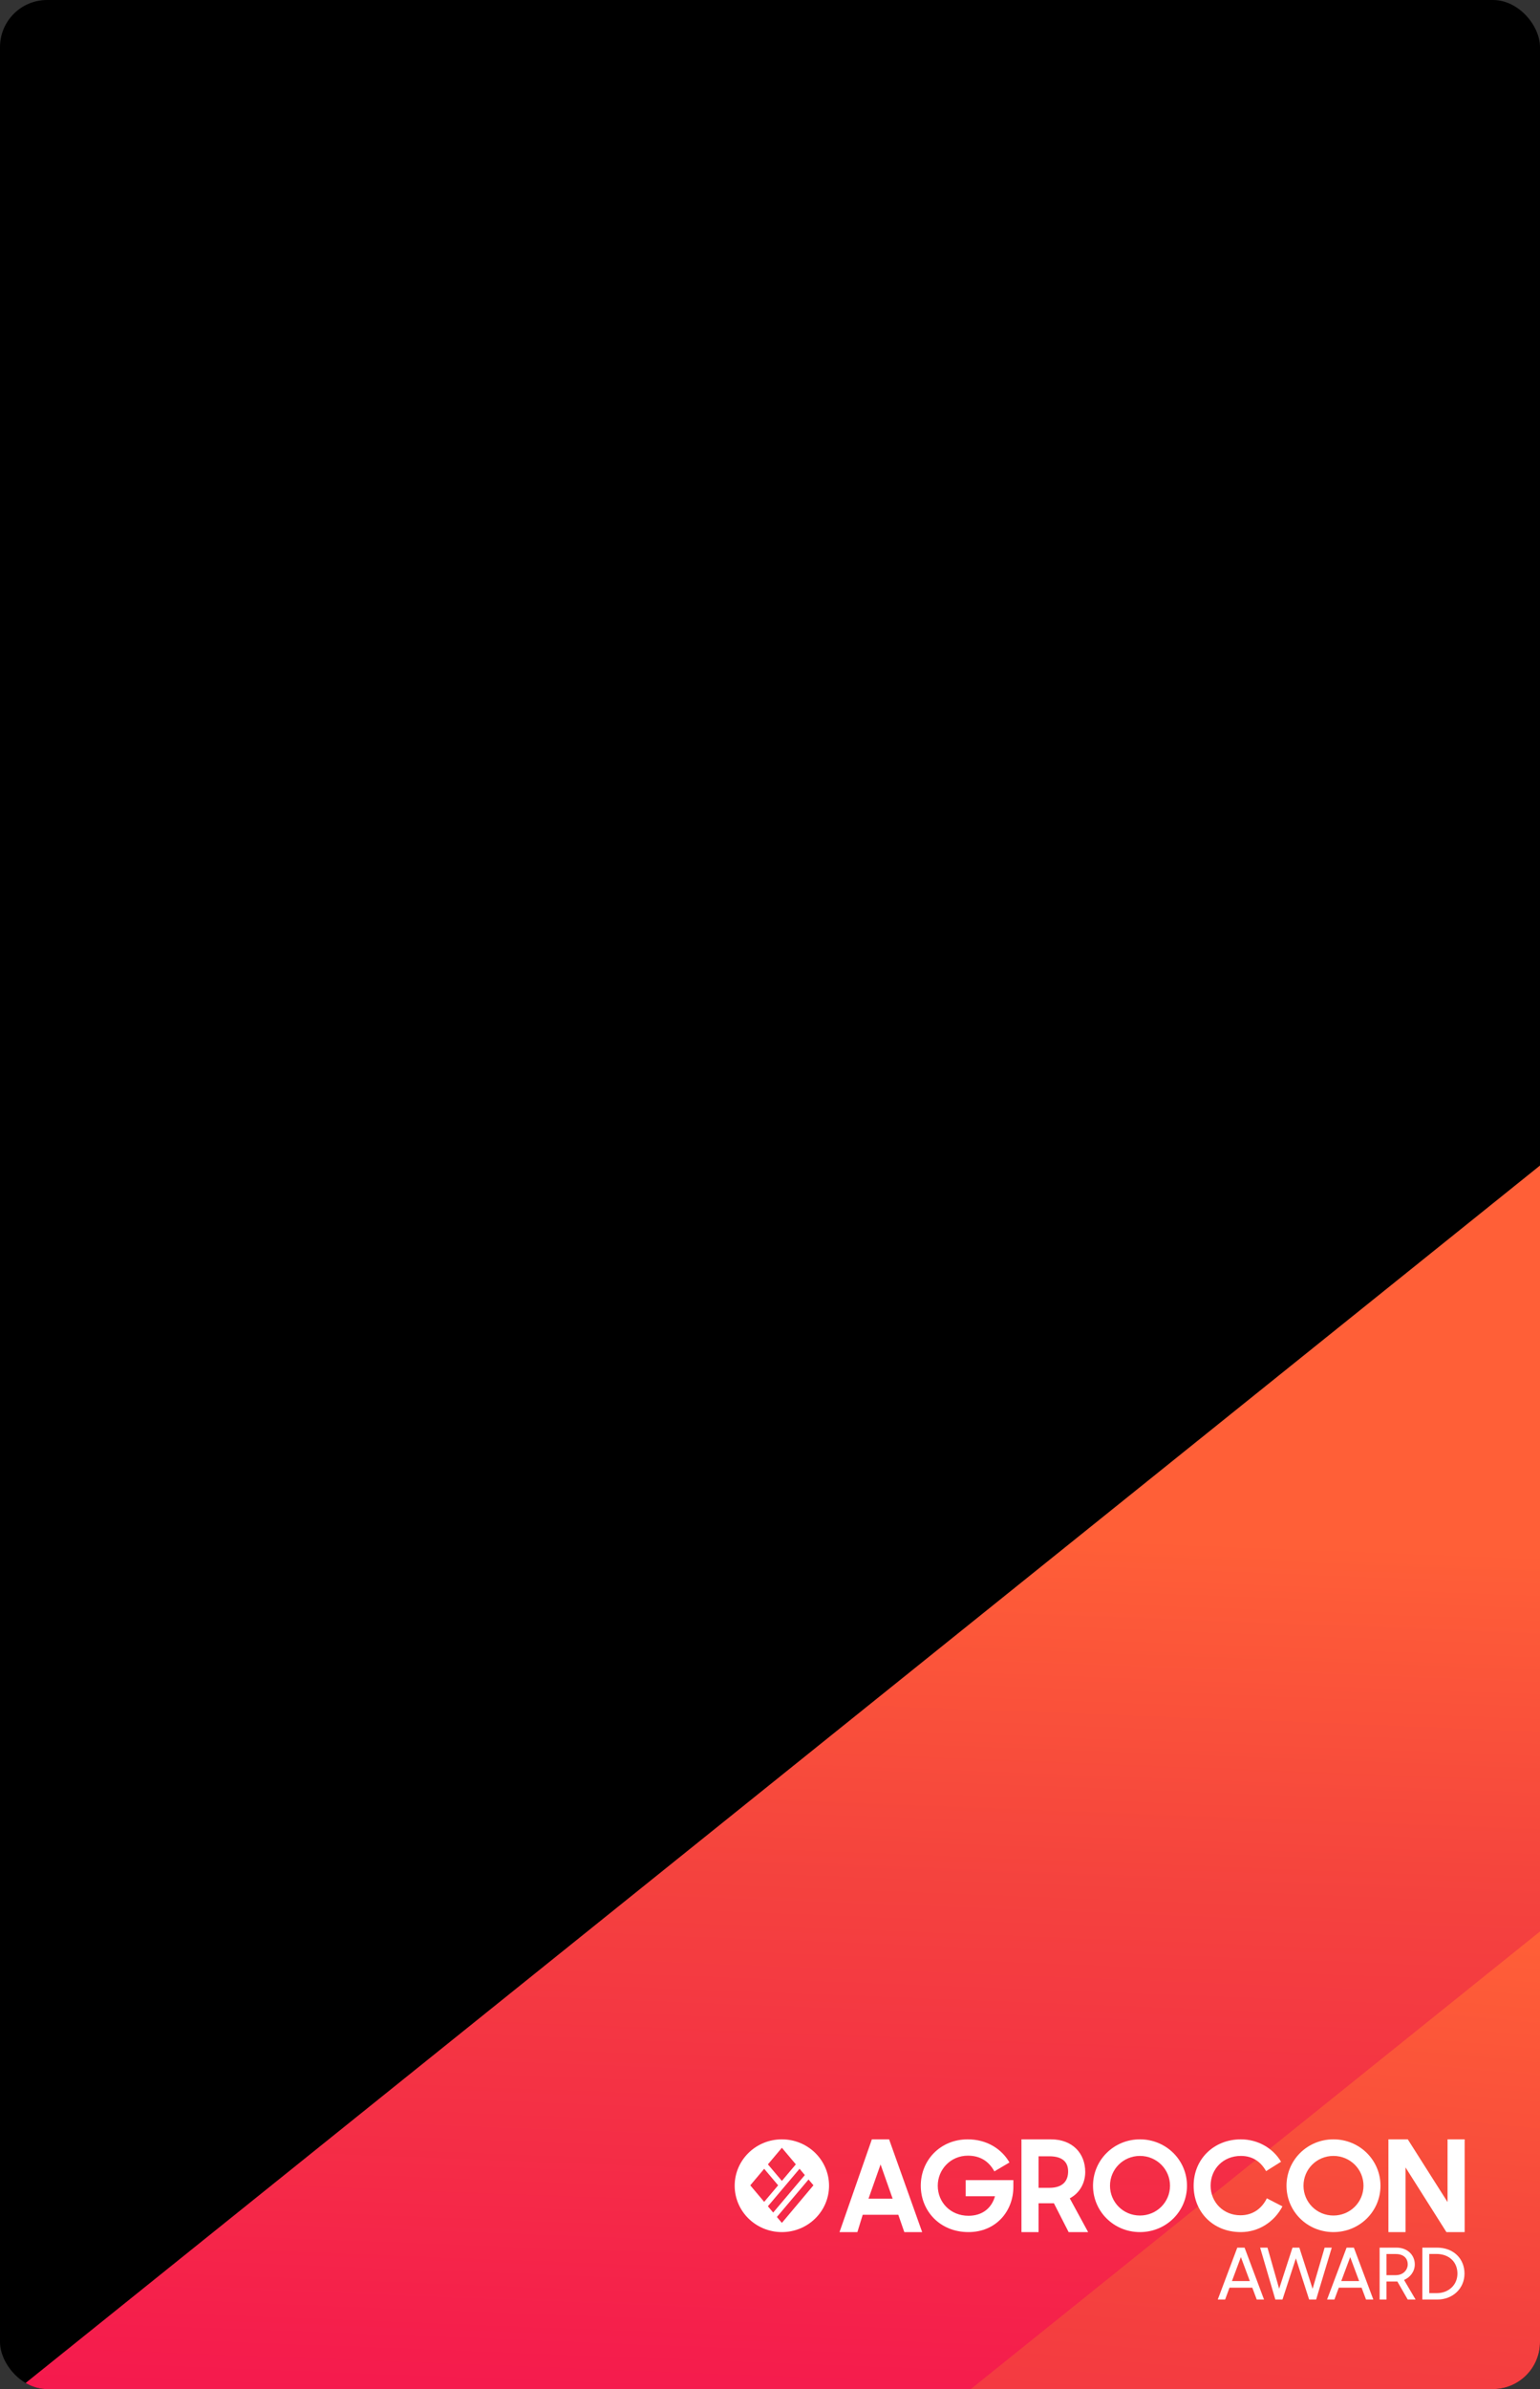 <?xml version="1.0" encoding="UTF-8"?> <svg xmlns="http://www.w3.org/2000/svg" width="327" height="507" viewBox="0 0 327 507" fill="none"><rect x="0" y="0" width="327" height="507" fill="#333333" stroke="none"/><g clip-path="url(#clip0_1820_1294)"><rect width="327" height="507" rx="10" fill="black"></rect><rect x="-21" y="526.95" width="483.675" height="132.935" transform="rotate(-38.781 -21 526.95)" fill="url(#paint0_linear_1820_1294)"></rect><rect x="26.631" y="651.225" width="483.675" height="132.935" transform="rotate(-38.781 26.631 651.225)" fill="url(#paint1_linear_1820_1294)"></rect><rect x="62.259" y="778.203" width="483.675" height="132.935" transform="rotate(-38.781 62.259 778.203)" fill="url(#paint2_linear_1820_1294)"></rect><path fill-rule="evenodd" clip-rule="evenodd" d="M166.019 473.684C171.552 473.684 176.037 469.278 176.037 463.842C176.037 458.407 171.552 454 166.019 454C160.486 454 156 458.407 156 463.842C156 469.278 160.486 473.684 166.019 473.684ZM168.985 459.309L166.022 455.789L163.058 459.311L166.021 462.819L168.985 459.309ZM169.774 460.246L163.052 468.204L164.176 469.539L170.898 461.581L169.774 460.246ZM164.964 470.476L166.022 471.732L172.725 463.752L171.686 462.517L164.964 470.476ZM162.264 467.268L165.228 463.758L162.266 460.251L159.312 463.761L162.264 467.268Z" fill="white"></path><path d="M178.261 473.684L185.129 454H188.789L195.811 473.684H192.018L190.745 470.01H183.186L182.054 473.684H178.261ZM186.979 459.328L184.414 466.598H189.543L186.979 459.328Z" fill="white"></path><path d="M205.64 473.684C199.55 473.684 195.516 469.17 195.516 463.842C195.516 458.383 199.71 454 205.48 454C209.513 454 212.692 456.021 214.348 458.908L211.143 460.798C209.914 458.567 208.044 457.464 205.506 457.464C201.873 457.464 199.122 460.378 199.122 463.842C199.122 467.385 201.847 470.22 205.64 470.22C208.605 470.22 210.555 468.593 211.276 466.073H205.052V462.661H215.176V464.078C215.176 469.249 211.49 473.684 205.64 473.684Z" fill="white"></path><path d="M220.526 473.684H216.893V454H223.144C227.738 454 230.436 456.966 230.436 460.929C230.436 463.239 229.288 465.391 227.151 466.519L231.051 473.684H226.91L223.785 467.569H220.526V473.684ZM220.526 464.288H222.823C225.815 464.288 226.803 462.687 226.803 460.798C226.803 458.829 225.601 457.596 222.823 457.596H220.526V464.288Z" fill="white"></path><path d="M242.052 473.684C236.496 473.684 232.089 469.301 232.089 463.842C232.089 458.409 236.496 454 242.052 454C247.609 454 252.043 458.409 252.043 463.842C252.043 469.301 247.609 473.684 242.052 473.684ZM242.052 470.168C245.605 470.168 248.437 467.333 248.437 463.842C248.437 460.352 245.605 457.517 242.052 457.517C238.5 457.517 235.695 460.352 235.695 463.842C235.695 467.333 238.5 470.168 242.052 470.168Z" fill="white"></path><path d="M263.47 473.684C257.46 473.684 253.453 469.301 253.453 463.842C253.453 458.121 257.834 454 263.47 454C267.13 454 270.309 455.89 272.018 458.751L268.84 460.745C267.691 458.751 266.008 457.517 263.47 457.517C259.757 457.517 257.059 460.273 257.059 463.842C257.059 467.333 259.757 470.115 263.39 470.115C266.088 470.115 267.958 468.619 269 466.519L272.312 468.225C270.603 471.48 267.317 473.684 263.47 473.684Z" fill="white"></path><path d="M283.138 473.684C277.582 473.684 273.174 469.301 273.174 463.842C273.174 458.409 277.582 454 283.138 454C288.694 454 293.128 458.409 293.128 463.842C293.128 469.301 288.694 473.684 283.138 473.684ZM283.138 470.168C286.691 470.168 289.522 467.333 289.522 463.842C289.522 460.352 286.691 457.517 283.138 457.517C279.585 457.517 276.781 460.352 276.781 463.842C276.781 467.333 279.585 470.168 283.138 470.168Z" fill="white"></path><path d="M294.812 473.684V454H298.926L307.367 467.307V454H311V473.684H307.127L298.445 459.958V473.684H294.812Z" fill="white"></path><path d="M258.576 488L262.723 476.98H264.269L268.401 488H266.855L265.906 485.479H261.071L260.137 488H258.576ZM263.488 478.988L261.591 484.075H265.386L263.488 478.988Z" fill="white"></path><path d="M270.802 488L267.573 476.98H269.134L271.613 485.705L274.444 476.98H275.898L278.714 485.721L281.269 476.98H282.784L279.464 488H277.979L275.164 479.259L272.317 488H270.802Z" fill="white"></path><path d="M281.785 488L285.932 476.98H287.477L291.609 488H290.063L289.115 485.479H284.279L283.345 488H281.785ZM286.697 478.988L284.799 484.075H288.594L286.697 478.988Z" fill="white"></path><path d="M292.945 488V476.98H296.526C298.836 476.98 300.413 478.535 300.413 480.543C300.413 482.007 299.479 483.275 298.132 483.834L300.581 488H298.913L296.709 484.166H294.398V488H292.945ZM296.373 478.339H294.398V482.822H296.357C298.041 482.822 298.913 481.63 298.913 480.543C298.913 479.229 298.025 478.339 296.373 478.339Z" fill="white"></path><path d="M302.016 488V476.98H305.122C308.688 476.98 310.968 479.365 310.968 482.49C310.968 485.63 308.504 488 305.184 488H302.016ZM304.985 478.323H303.485V486.641H305.03C307.663 486.641 309.468 484.845 309.468 482.49C309.468 480.12 307.8 478.323 304.985 478.323Z" fill="white"></path></g><defs><linearGradient id="paint0_linear_1820_1294" x1="3.223" y1="704.759" x2="219.04" y2="456.443" gradientUnits="userSpaceOnUse"><stop stop-color="#B718AB"></stop><stop offset="0.395" stop-color="#F5164F"></stop><stop offset="0.77" stop-color="#F4423E"></stop><stop offset="1" stop-color="#FF5F37"></stop></linearGradient><linearGradient id="paint1_linear_1820_1294" x1="134.82" y1="875.026" x2="378.749" y2="620.861" gradientUnits="userSpaceOnUse"><stop stop-color="#B718AB"></stop><stop offset="0.395" stop-color="#F5164F"></stop><stop offset="0.77" stop-color="#F4423E"></stop><stop offset="1" stop-color="#FF5F37"></stop></linearGradient><linearGradient id="paint2_linear_1820_1294" x1="77.765" y1="990.509" x2="382.488" y2="721.71" gradientUnits="userSpaceOnUse"><stop stop-color="#B718AB"></stop><stop offset="0.395" stop-color="#F5164F"></stop><stop offset="0.77" stop-color="#F4423E"></stop><stop offset="1" stop-color="#FF5F37"></stop></linearGradient><clipPath id="clip0_1820_1294"><rect width="327" height="507" rx="10" fill="white"></rect></clipPath></defs></svg> 